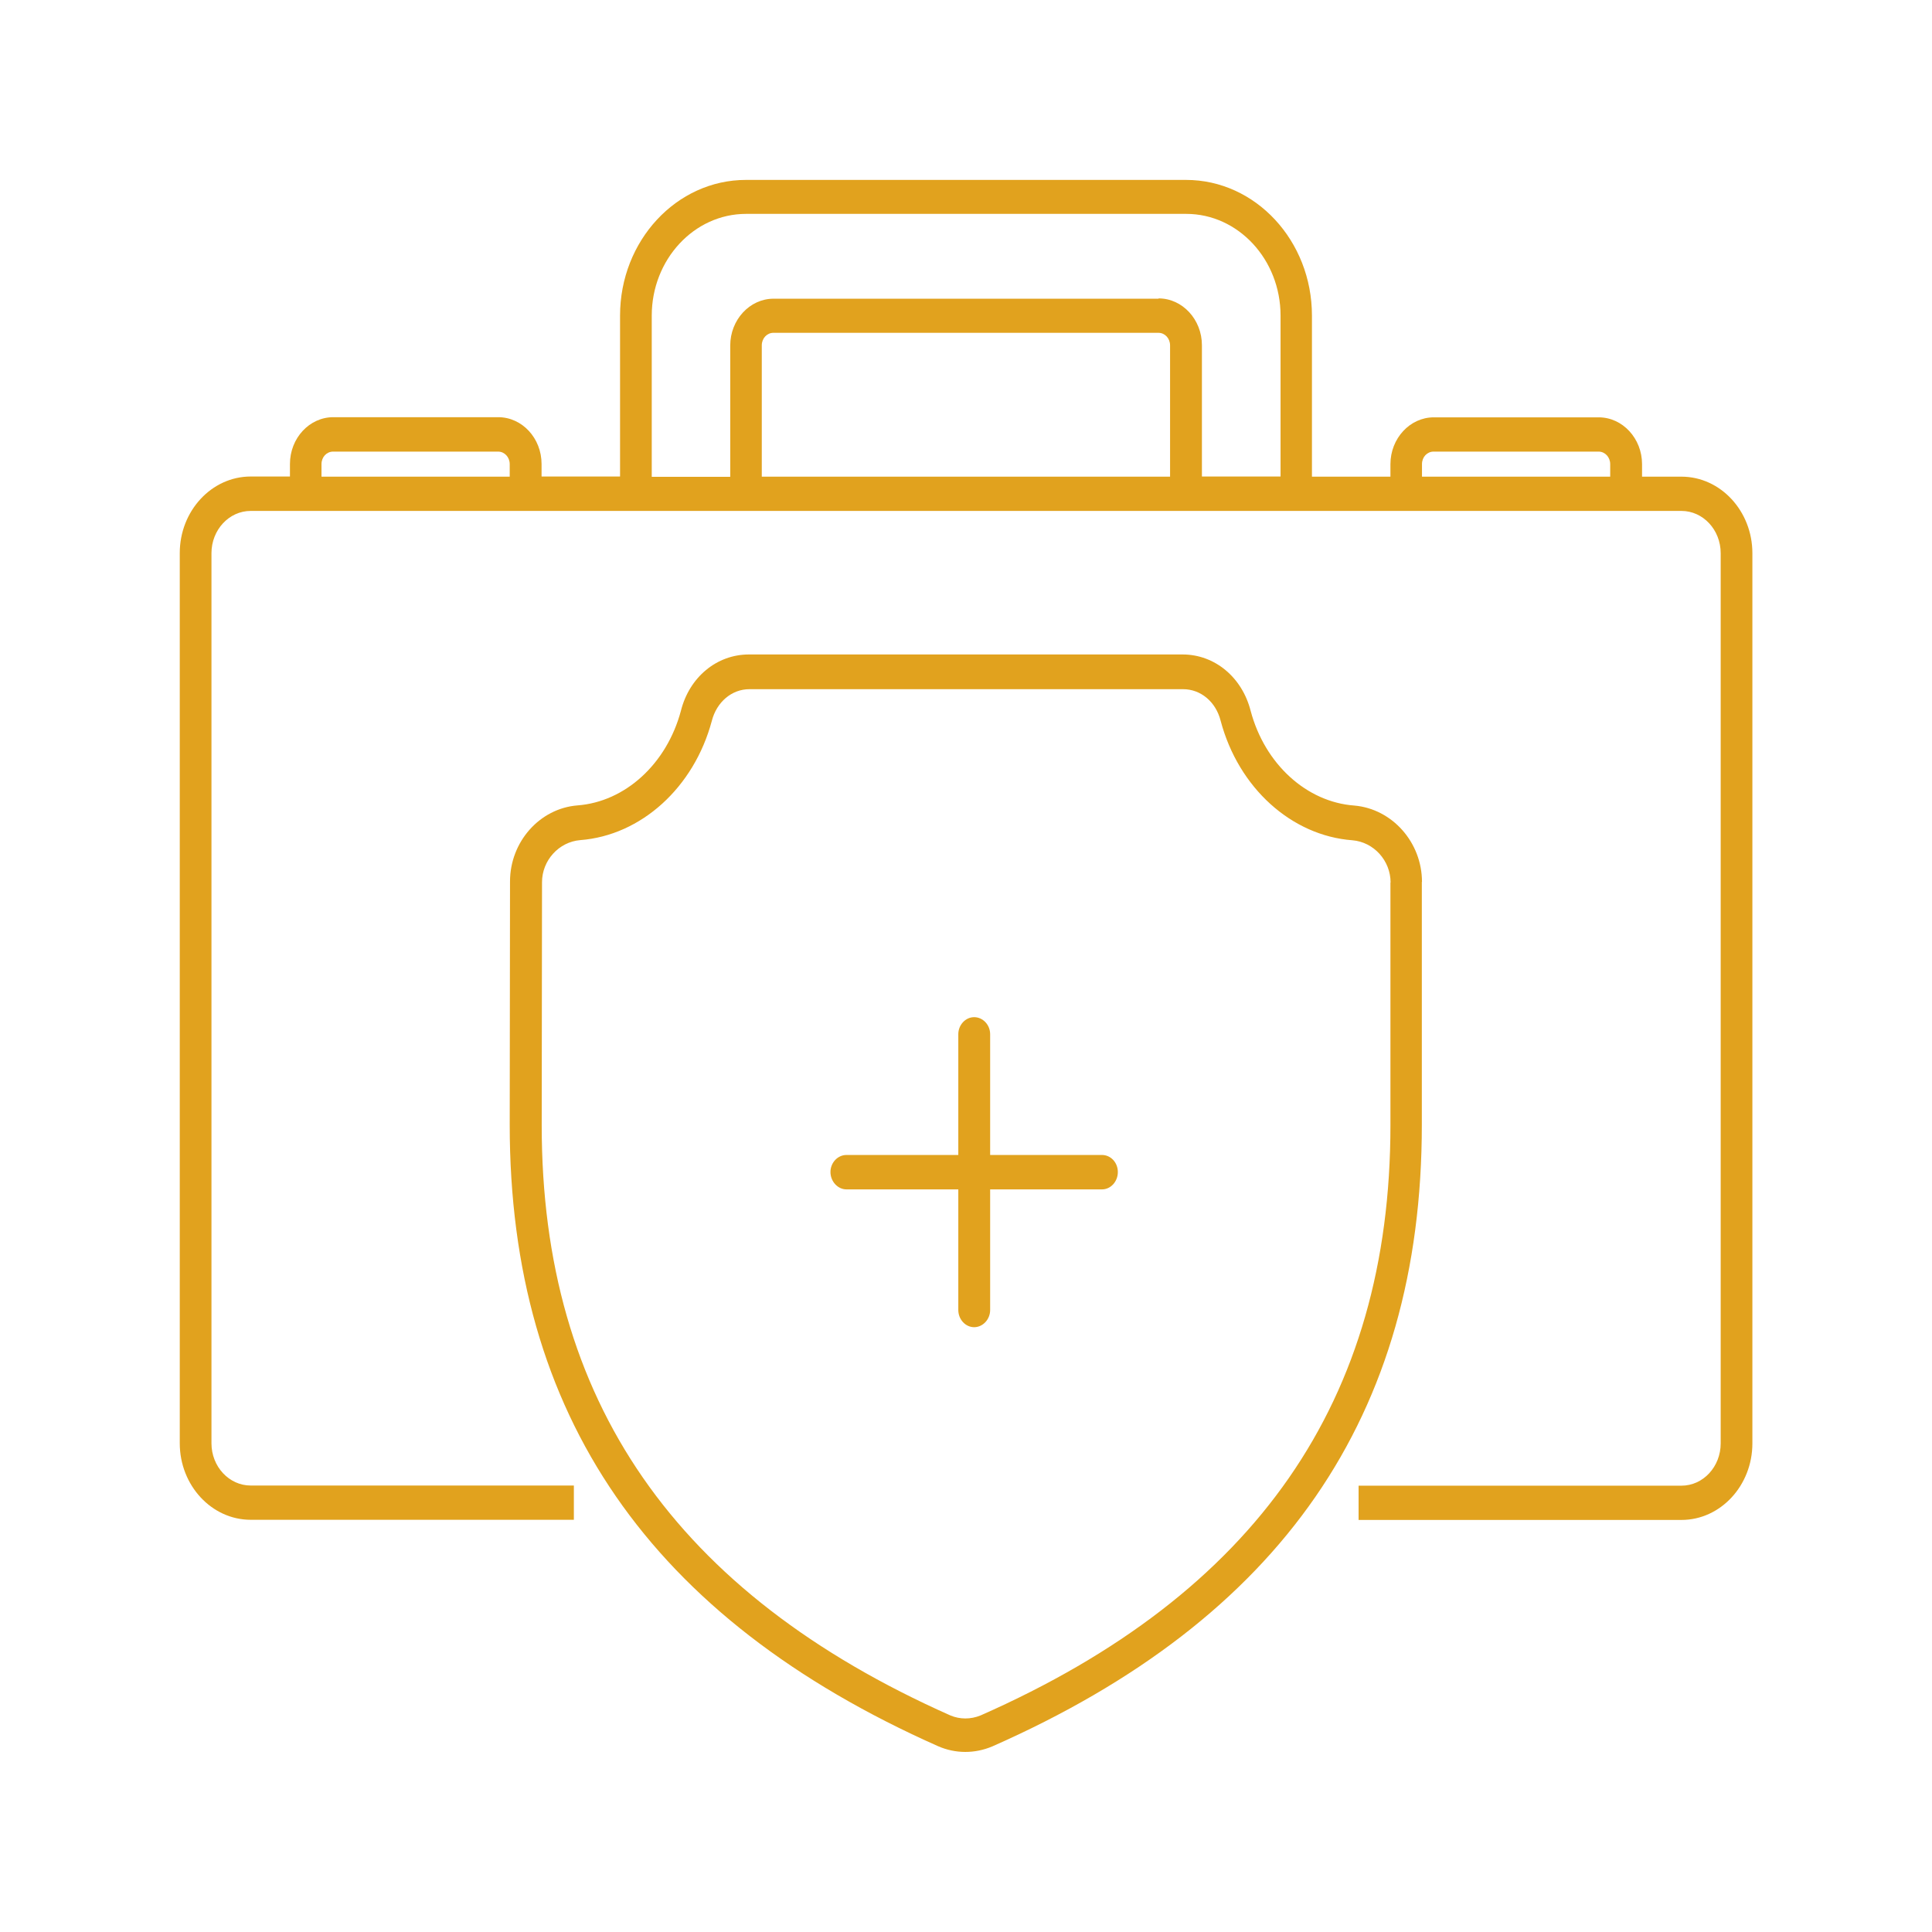 <svg xmlns="http://www.w3.org/2000/svg" id="Capa_1" data-name="Capa 1" viewBox="0 0 128 128"><defs><style>      .cls-1 {        fill: #e1a21e;      }    </style></defs><path class="cls-1" d="M94.2,58.43h.01c0-2.62-1.97-4.84-4.48-5.06-3.16-.23-5.93-2.74-6.87-6.27-.57-2.24-2.39-3.74-4.51-3.74h-28.73c-2.13,0-3.95,1.5-4.51,3.74-.94,3.51-3.69,6.02-6.85,6.26-2.51.2-4.47,2.42-4.47,5.04l-.02,16.12c0,19.22,9.29,32.69,28.38,41.17.57.25,1.19.38,1.8.38s1.2-.12,1.78-.36c19.16-8.45,28.47-21.93,28.47-41.19v-16.1ZM92.12,58.44v16.11c0,18.24-8.89,31.04-27.15,39.1-.66.27-1.37.27-2.01,0-18.22-8.1-27.07-20.88-27.07-39.08l.02-16.12c0-1.44,1.11-2.67,2.53-2.79,4.04-.31,7.54-3.49,8.72-7.9.32-1.25,1.32-2.1,2.49-2.1h28.73c1.17,0,2.17.83,2.49,2.09,1.18,4.45,4.7,7.62,8.73,7.92,1.42.12,2.53,1.35,2.53,2.8h-.01Z"></path><path class="cls-1" d="M73.01,76.52h-7.41v-8c0-.62-.48-1.13-1.06-1.13s-1.05.52-1.05,1.13v8h-7.41c-.58,0-1.06.51-1.06,1.13s.48,1.15,1.06,1.15h7.41v7.99c0,.63.48,1.14,1.05,1.14s1.06-.51,1.06-1.14v-7.99h7.41c.58,0,1.05-.52,1.05-1.15s-.47-1.13-1.05-1.13Z"></path><path class="cls-1" d="M111.39,31.58h-2.6v-.83c0-1.7-1.29-3.1-2.87-3.1h-10.93c-1.58,0-2.87,1.4-2.87,3.1v.83h-5.2v-10.67c0-4.96-3.74-8.99-8.34-8.99h-29.16c-4.6,0-8.34,4.03-8.34,8.99v10.66h-5.2v-.83c0-1.71-1.29-3.1-2.87-3.1h-10.93c-1.58,0-2.87,1.39-2.87,3.1v.83h-2.6c-2.59,0-4.7,2.28-4.7,5.07v58.98c0,2.79,2.11,5.07,4.7,5.07h21.41v-2.27h-21.41c-1.43,0-2.6-1.25-2.6-2.8v-58.97c0-1.54,1.16-2.8,2.6-2.8h94.79c1.43,0,2.6,1.25,2.6,2.8v58.98c0,1.54-1.16,2.8-2.6,2.8h-21.39v2.27h21.39c2.59,0,4.7-2.28,4.7-5.07v-58.98c0-2.79-2.11-5.07-4.7-5.07ZM33.78,31.58h-12.48v-.83c0-.47.34-.83.77-.83h10.93c.43,0,.77.37.77.83v.83ZM77.53,31.58h-27.06v-8.7c0-.46.34-.83.77-.83h25.51c.43,0,.77.37.77.83v8.7ZM84.83,31.57h-5.2v-8.7c0-1.7-1.29-3.1-2.87-3.1v.02h-25.51c-1.58,0-2.87,1.4-2.87,3.1v8.7h-5.2v-10.68c0-3.71,2.8-6.74,6.25-6.74h29.16c3.44,0,6.25,3.02,6.25,6.74v10.66ZM106.69,31.58h-12.48v-.83c0-.47.34-.83.77-.83h10.93c.43,0,.77.37.77.83v.83Z"></path></svg>